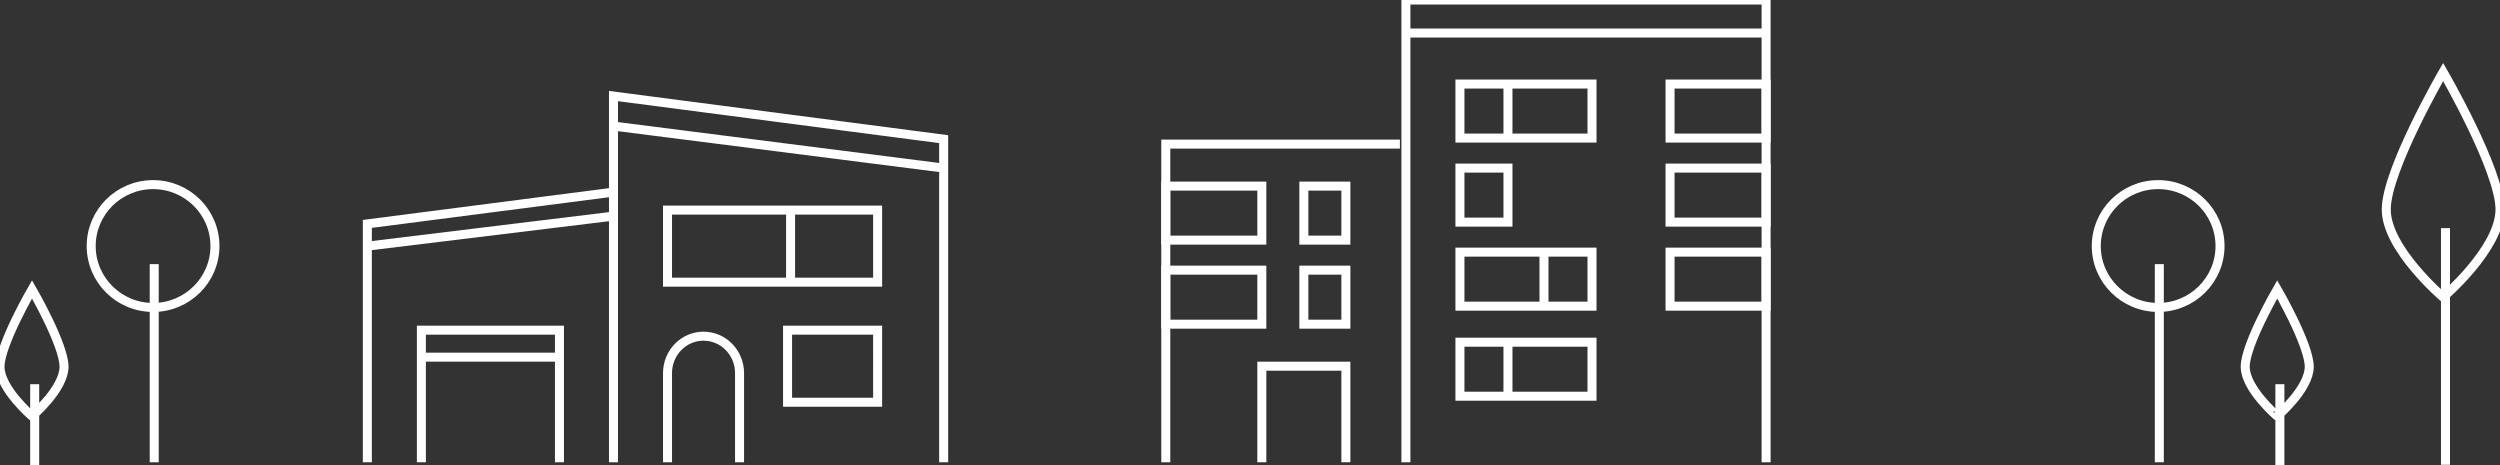 <svg width="416.443" height="77.487" viewBox="0 0 416.443 77.487" xmlns="http://www.w3.org/2000/svg">
    <rect x="0" y="0" width="416.443" height="77.487" fill="#333333" stroke="none"/>
    <g stroke="#FFF" stroke-width="1.5" fill="none" fill-rule="evenodd">
        <path d="M123.192 77V62.149c0-3.396-2.686-6.149-6-6.149s-6 2.753-6 6.149V77"/>
        <path d="M157.192 77V23.18l-55-7.18v61M61.192 77V37.297l41-5.297M157.192 28l-55-7M61.192 41l41-5"/>
        <path d="M131.192 67h15V55h-15zM111.192 47h35V35h-35zM131.692 35v12M93.192 77V55h-23v22M93.192 59.5h-23M234.192 5.5H294.5M234.192 77V0h60v77M251.192 23v-9"/>
        <path d="M243.192 23h22v-9h-22zM278.192 23h16v-9h-16zM217.192 54h7v-9h-7zM194.192 54h16v-9h-16zM217.192 40h7v-9h-7zM194.192 40h16v-9h-16zM243.192 37h8v-9h-8zM243.192 66h8v-9h-8zM251.192 66h14v-9h-14M278.192 37h16v-9h-16zM243.192 51h22v-9h-22zM210.192 77V61h14v16M257.192 42v9M278.192 51h16v-9h-16z"/>
        <path d="M194.192 77V24h39M397.496 34.892c0-6.548 9.473-22.892 9.473-22.892s9.474 16.344 9.474 22.892c0 6.547-9.474 14.614-9.474 14.614s-9.473-8.067-9.473-14.614zM407.362 38v39.42M374 61.093c0-3.687 5.333-12.887 5.333-12.887s5.333 9.2 5.333 12.887c0 3.686-5.333 8.227-5.333 8.227S374 64.779 374 61.093zM0 61.093c0-3.687 5.333-12.887 5.333-12.887s5.333 9.2 5.333 12.887c0 3.686-5.333 8.227-5.333 8.227S0 64.779 0 61.093zM379.777 64v13.487M5.777 64v13.487M359.692 44v33M25.692 44v33M349.192 40.983c0-5.65 4.614-10.23 10.307-10.23 5.692 0 10.306 4.58 10.306 10.23s-4.614 10.23-10.306 10.23c-5.693 0-10.307-4.58-10.307-10.23zM15.192 40.983c0-5.65 4.614-10.23 10.307-10.23 5.692 0 10.306 4.58 10.306 10.23s-4.614 10.23-10.306 10.23c-5.693 0-10.307-4.58-10.307-10.23z"/>
    </g>
</svg>
